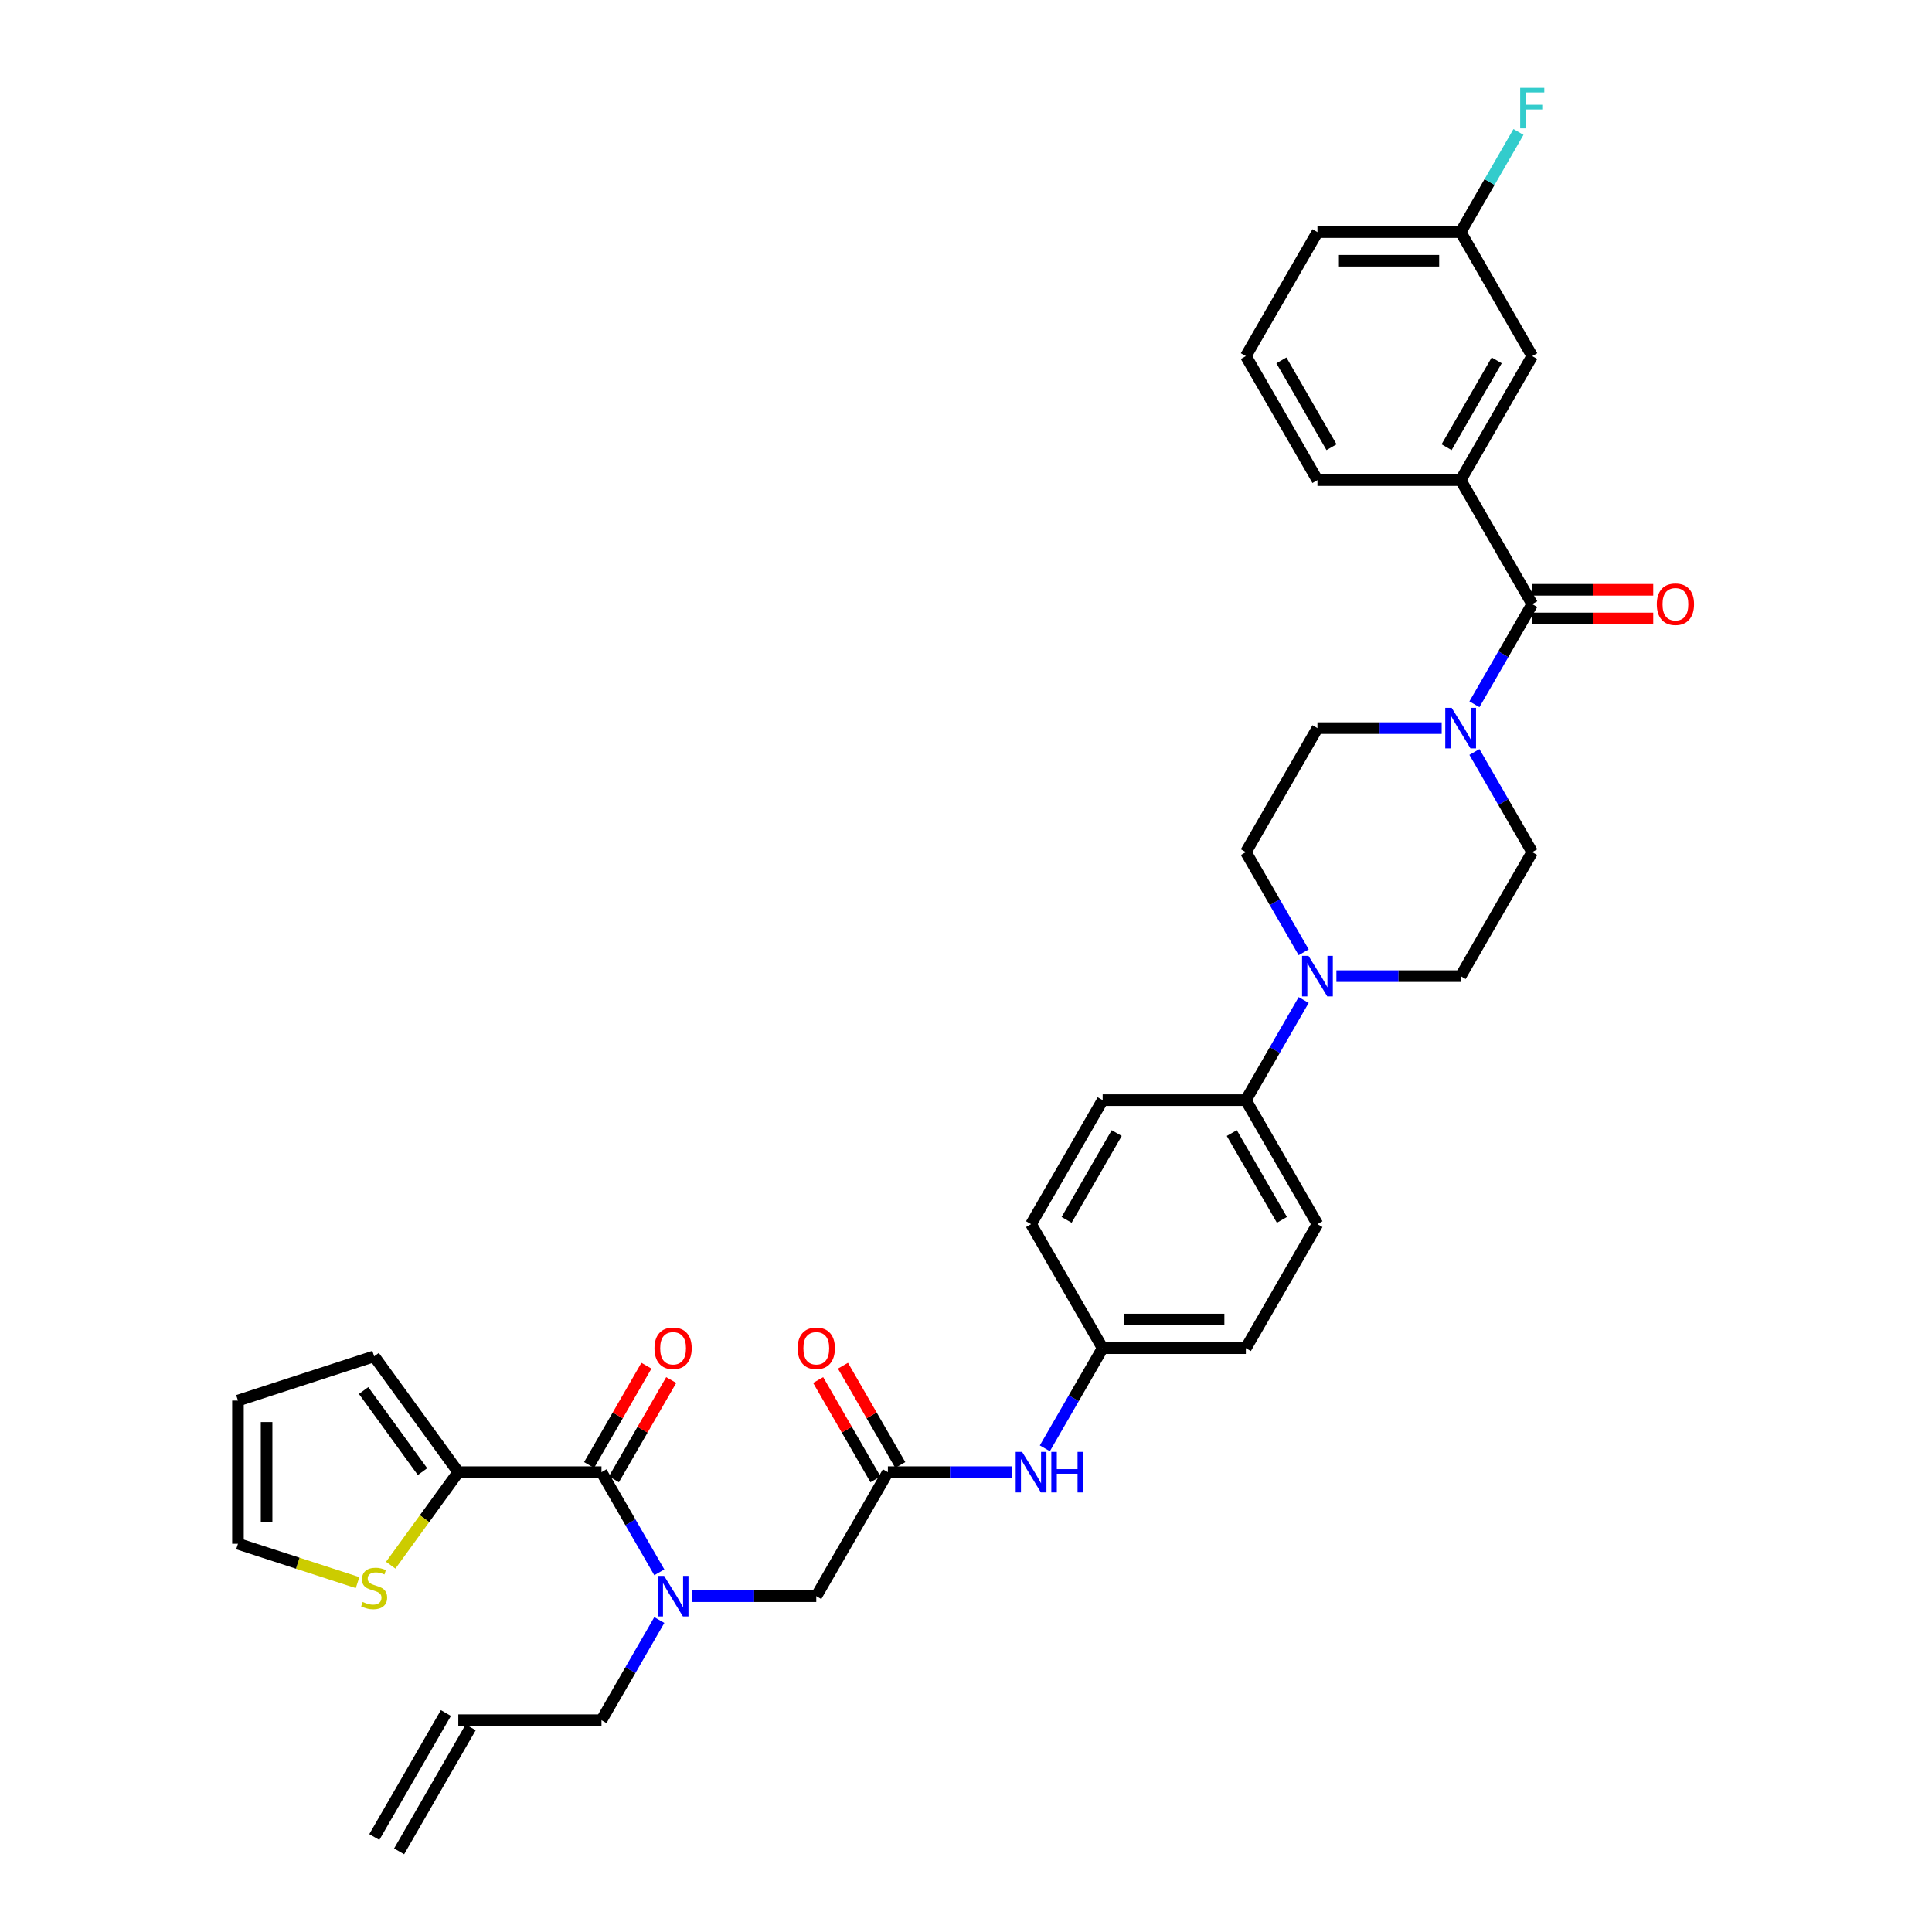 <?xml version='1.0' encoding='iso-8859-1'?>
<svg version='1.1' baseProfile='full'
              xmlns='http://www.w3.org/2000/svg'
                      xmlns:rdkit='http://www.rdkit.org/xml'
                      xmlns:xlink='http://www.w3.org/1999/xlink'
                  xml:space='preserve'
width='1000px' height='1000px' viewBox='0 0 1000 1000'>
<!-- END OF HEADER -->
<rect style='opacity:1.0;fill:#FFFFFF;stroke:none' width='1000' height='1000' x='0' y='0'> </rect>
<path class='bond-0' d='M 358.205,826.175 L 390.356,826.175' style='fill:none;fill-rule:evenodd;stroke:#0000FF;stroke-width:6px;stroke-linecap:butt;stroke-linejoin:miter;stroke-opacity:1' />
<path class='bond-0' d='M 390.356,826.175 L 422.507,826.175' style='fill:none;fill-rule:evenodd;stroke:#000000;stroke-width:6px;stroke-linecap:butt;stroke-linejoin:miter;stroke-opacity:1' />
<path class='bond-1' d='M 341.263,813.827 L 326.299,787.908' style='fill:none;fill-rule:evenodd;stroke:#0000FF;stroke-width:6px;stroke-linecap:butt;stroke-linejoin:miter;stroke-opacity:1' />
<path class='bond-1' d='M 326.299,787.908 L 311.334,761.989' style='fill:none;fill-rule:evenodd;stroke:#000000;stroke-width:6px;stroke-linecap:butt;stroke-linejoin:miter;stroke-opacity:1' />
<path class='bond-2' d='M 341.263,838.522 L 326.299,864.441' style='fill:none;fill-rule:evenodd;stroke:#0000FF;stroke-width:6px;stroke-linecap:butt;stroke-linejoin:miter;stroke-opacity:1' />
<path class='bond-2' d='M 326.299,864.441 L 311.334,890.36' style='fill:none;fill-rule:evenodd;stroke:#000000;stroke-width:6px;stroke-linecap:butt;stroke-linejoin:miter;stroke-opacity:1' />
<path class='bond-3' d='M 237.22,761.989 L 219.729,786.063' style='fill:none;fill-rule:evenodd;stroke:#000000;stroke-width:6px;stroke-linecap:butt;stroke-linejoin:miter;stroke-opacity:1' />
<path class='bond-3' d='M 219.729,786.063 L 202.238,810.137' style='fill:none;fill-rule:evenodd;stroke:#CCCC00;stroke-width:6px;stroke-linecap:butt;stroke-linejoin:miter;stroke-opacity:1' />
<path class='bond-4' d='M 237.22,761.989 L 193.656,702.029' style='fill:none;fill-rule:evenodd;stroke:#000000;stroke-width:6px;stroke-linecap:butt;stroke-linejoin:miter;stroke-opacity:1' />
<path class='bond-4' d='M 218.693,761.708 L 188.198,719.736' style='fill:none;fill-rule:evenodd;stroke:#000000;stroke-width:6px;stroke-linecap:butt;stroke-linejoin:miter;stroke-opacity:1' />
<path class='bond-5' d='M 237.22,761.989 L 311.334,761.989' style='fill:none;fill-rule:evenodd;stroke:#000000;stroke-width:6px;stroke-linecap:butt;stroke-linejoin:miter;stroke-opacity:1' />
<path class='bond-6' d='M 317.753,765.695 L 332.589,739.998' style='fill:none;fill-rule:evenodd;stroke:#000000;stroke-width:6px;stroke-linecap:butt;stroke-linejoin:miter;stroke-opacity:1' />
<path class='bond-6' d='M 332.589,739.998 L 347.425,714.302' style='fill:none;fill-rule:evenodd;stroke:#FF0000;stroke-width:6px;stroke-linecap:butt;stroke-linejoin:miter;stroke-opacity:1' />
<path class='bond-6' d='M 304.916,758.283 L 319.752,732.587' style='fill:none;fill-rule:evenodd;stroke:#000000;stroke-width:6px;stroke-linecap:butt;stroke-linejoin:miter;stroke-opacity:1' />
<path class='bond-6' d='M 319.752,732.587 L 334.588,706.89' style='fill:none;fill-rule:evenodd;stroke:#FF0000;stroke-width:6px;stroke-linecap:butt;stroke-linejoin:miter;stroke-opacity:1' />
<path class='bond-7' d='M 185.073,819.161 L 154.121,809.104' style='fill:none;fill-rule:evenodd;stroke:#CCCC00;stroke-width:6px;stroke-linecap:butt;stroke-linejoin:miter;stroke-opacity:1' />
<path class='bond-7' d='M 154.121,809.104 L 123.168,799.047' style='fill:none;fill-rule:evenodd;stroke:#000000;stroke-width:6px;stroke-linecap:butt;stroke-linejoin:miter;stroke-opacity:1' />
<path class='bond-8' d='M 193.656,702.029 L 123.168,724.932' style='fill:none;fill-rule:evenodd;stroke:#000000;stroke-width:6px;stroke-linecap:butt;stroke-linejoin:miter;stroke-opacity:1' />
<path class='bond-9' d='M 206.581,958.251 L 243.638,894.066' style='fill:none;fill-rule:evenodd;stroke:#000000;stroke-width:6px;stroke-linecap:butt;stroke-linejoin:miter;stroke-opacity:1' />
<path class='bond-9' d='M 193.743,950.84 L 230.801,886.654' style='fill:none;fill-rule:evenodd;stroke:#000000;stroke-width:6px;stroke-linecap:butt;stroke-linejoin:miter;stroke-opacity:1' />
<path class='bond-10' d='M 465.983,758.283 L 451.147,732.587' style='fill:none;fill-rule:evenodd;stroke:#000000;stroke-width:6px;stroke-linecap:butt;stroke-linejoin:miter;stroke-opacity:1' />
<path class='bond-10' d='M 451.147,732.587 L 436.311,706.89' style='fill:none;fill-rule:evenodd;stroke:#FF0000;stroke-width:6px;stroke-linecap:butt;stroke-linejoin:miter;stroke-opacity:1' />
<path class='bond-10' d='M 453.146,765.695 L 438.31,739.998' style='fill:none;fill-rule:evenodd;stroke:#000000;stroke-width:6px;stroke-linecap:butt;stroke-linejoin:miter;stroke-opacity:1' />
<path class='bond-10' d='M 438.31,739.998 L 423.474,714.302' style='fill:none;fill-rule:evenodd;stroke:#FF0000;stroke-width:6px;stroke-linecap:butt;stroke-linejoin:miter;stroke-opacity:1' />
<path class='bond-11' d='M 459.564,761.989 L 422.507,826.175' style='fill:none;fill-rule:evenodd;stroke:#000000;stroke-width:6px;stroke-linecap:butt;stroke-linejoin:miter;stroke-opacity:1' />
<path class='bond-12' d='M 459.564,761.989 L 491.715,761.989' style='fill:none;fill-rule:evenodd;stroke:#000000;stroke-width:6px;stroke-linecap:butt;stroke-linejoin:miter;stroke-opacity:1' />
<path class='bond-12' d='M 491.715,761.989 L 523.867,761.989' style='fill:none;fill-rule:evenodd;stroke:#0000FF;stroke-width:6px;stroke-linecap:butt;stroke-linejoin:miter;stroke-opacity:1' />
<path class='bond-13' d='M 237.22,890.36 L 311.334,890.36' style='fill:none;fill-rule:evenodd;stroke:#000000;stroke-width:6px;stroke-linecap:butt;stroke-linejoin:miter;stroke-opacity:1' />
<path class='bond-14' d='M 540.808,749.642 L 555.773,723.723' style='fill:none;fill-rule:evenodd;stroke:#0000FF;stroke-width:6px;stroke-linecap:butt;stroke-linejoin:miter;stroke-opacity:1' />
<path class='bond-14' d='M 555.773,723.723 L 570.737,697.804' style='fill:none;fill-rule:evenodd;stroke:#000000;stroke-width:6px;stroke-linecap:butt;stroke-linejoin:miter;stroke-opacity:1' />
<path class='bond-15' d='M 746.211,376.876 L 714.06,376.876' style='fill:none;fill-rule:evenodd;stroke:#0000FF;stroke-width:6px;stroke-linecap:butt;stroke-linejoin:miter;stroke-opacity:1' />
<path class='bond-15' d='M 714.06,376.876 L 681.909,376.876' style='fill:none;fill-rule:evenodd;stroke:#000000;stroke-width:6px;stroke-linecap:butt;stroke-linejoin:miter;stroke-opacity:1' />
<path class='bond-16' d='M 763.153,364.529 L 778.117,338.61' style='fill:none;fill-rule:evenodd;stroke:#0000FF;stroke-width:6px;stroke-linecap:butt;stroke-linejoin:miter;stroke-opacity:1' />
<path class='bond-16' d='M 778.117,338.61 L 793.082,312.691' style='fill:none;fill-rule:evenodd;stroke:#000000;stroke-width:6px;stroke-linecap:butt;stroke-linejoin:miter;stroke-opacity:1' />
<path class='bond-17' d='M 763.153,389.224 L 778.117,415.143' style='fill:none;fill-rule:evenodd;stroke:#0000FF;stroke-width:6px;stroke-linecap:butt;stroke-linejoin:miter;stroke-opacity:1' />
<path class='bond-17' d='M 778.117,415.143 L 793.082,441.062' style='fill:none;fill-rule:evenodd;stroke:#000000;stroke-width:6px;stroke-linecap:butt;stroke-linejoin:miter;stroke-opacity:1' />
<path class='bond-18' d='M 756.024,248.506 L 793.082,184.32' style='fill:none;fill-rule:evenodd;stroke:#000000;stroke-width:6px;stroke-linecap:butt;stroke-linejoin:miter;stroke-opacity:1' />
<path class='bond-18' d='M 748.746,231.466 L 774.686,186.536' style='fill:none;fill-rule:evenodd;stroke:#000000;stroke-width:6px;stroke-linecap:butt;stroke-linejoin:miter;stroke-opacity:1' />
<path class='bond-19' d='M 756.024,248.506 L 681.909,248.506' style='fill:none;fill-rule:evenodd;stroke:#000000;stroke-width:6px;stroke-linecap:butt;stroke-linejoin:miter;stroke-opacity:1' />
<path class='bond-20' d='M 756.024,248.506 L 793.082,312.691' style='fill:none;fill-rule:evenodd;stroke:#000000;stroke-width:6px;stroke-linecap:butt;stroke-linejoin:miter;stroke-opacity:1' />
<path class='bond-21' d='M 793.082,320.103 L 824.395,320.103' style='fill:none;fill-rule:evenodd;stroke:#000000;stroke-width:6px;stroke-linecap:butt;stroke-linejoin:miter;stroke-opacity:1' />
<path class='bond-21' d='M 824.395,320.103 L 855.709,320.103' style='fill:none;fill-rule:evenodd;stroke:#FF0000;stroke-width:6px;stroke-linecap:butt;stroke-linejoin:miter;stroke-opacity:1' />
<path class='bond-21' d='M 793.082,305.28 L 824.395,305.28' style='fill:none;fill-rule:evenodd;stroke:#000000;stroke-width:6px;stroke-linecap:butt;stroke-linejoin:miter;stroke-opacity:1' />
<path class='bond-21' d='M 824.395,305.28 L 855.709,305.28' style='fill:none;fill-rule:evenodd;stroke:#FF0000;stroke-width:6px;stroke-linecap:butt;stroke-linejoin:miter;stroke-opacity:1' />
<path class='bond-22' d='M 793.082,184.32 L 756.024,120.135' style='fill:none;fill-rule:evenodd;stroke:#000000;stroke-width:6px;stroke-linecap:butt;stroke-linejoin:miter;stroke-opacity:1' />
<path class='bond-23' d='M 756.024,120.135 L 770.989,94.216' style='fill:none;fill-rule:evenodd;stroke:#000000;stroke-width:6px;stroke-linecap:butt;stroke-linejoin:miter;stroke-opacity:1' />
<path class='bond-23' d='M 770.989,94.216 L 785.953,68.297' style='fill:none;fill-rule:evenodd;stroke:#33CCCC;stroke-width:6px;stroke-linecap:butt;stroke-linejoin:miter;stroke-opacity:1' />
<path class='bond-24' d='M 756.024,120.135 L 681.909,120.135' style='fill:none;fill-rule:evenodd;stroke:#000000;stroke-width:6px;stroke-linecap:butt;stroke-linejoin:miter;stroke-opacity:1' />
<path class='bond-24' d='M 744.907,134.958 L 693.027,134.958' style='fill:none;fill-rule:evenodd;stroke:#000000;stroke-width:6px;stroke-linecap:butt;stroke-linejoin:miter;stroke-opacity:1' />
<path class='bond-25' d='M 674.78,517.595 L 659.816,543.514' style='fill:none;fill-rule:evenodd;stroke:#0000FF;stroke-width:6px;stroke-linecap:butt;stroke-linejoin:miter;stroke-opacity:1' />
<path class='bond-25' d='M 659.816,543.514 L 644.852,569.433' style='fill:none;fill-rule:evenodd;stroke:#000000;stroke-width:6px;stroke-linecap:butt;stroke-linejoin:miter;stroke-opacity:1' />
<path class='bond-26' d='M 691.722,505.247 L 723.873,505.247' style='fill:none;fill-rule:evenodd;stroke:#0000FF;stroke-width:6px;stroke-linecap:butt;stroke-linejoin:miter;stroke-opacity:1' />
<path class='bond-26' d='M 723.873,505.247 L 756.024,505.247' style='fill:none;fill-rule:evenodd;stroke:#000000;stroke-width:6px;stroke-linecap:butt;stroke-linejoin:miter;stroke-opacity:1' />
<path class='bond-27' d='M 674.78,492.9 L 659.816,466.981' style='fill:none;fill-rule:evenodd;stroke:#0000FF;stroke-width:6px;stroke-linecap:butt;stroke-linejoin:miter;stroke-opacity:1' />
<path class='bond-27' d='M 659.816,466.981 L 644.852,441.062' style='fill:none;fill-rule:evenodd;stroke:#000000;stroke-width:6px;stroke-linecap:butt;stroke-linejoin:miter;stroke-opacity:1' />
<path class='bond-28' d='M 570.737,697.804 L 644.852,697.804' style='fill:none;fill-rule:evenodd;stroke:#000000;stroke-width:6px;stroke-linecap:butt;stroke-linejoin:miter;stroke-opacity:1' />
<path class='bond-28' d='M 581.854,682.981 L 633.735,682.981' style='fill:none;fill-rule:evenodd;stroke:#000000;stroke-width:6px;stroke-linecap:butt;stroke-linejoin:miter;stroke-opacity:1' />
<path class='bond-29' d='M 570.737,697.804 L 533.679,633.618' style='fill:none;fill-rule:evenodd;stroke:#000000;stroke-width:6px;stroke-linecap:butt;stroke-linejoin:miter;stroke-opacity:1' />
<path class='bond-30' d='M 644.852,569.433 L 570.737,569.433' style='fill:none;fill-rule:evenodd;stroke:#000000;stroke-width:6px;stroke-linecap:butt;stroke-linejoin:miter;stroke-opacity:1' />
<path class='bond-31' d='M 644.852,569.433 L 681.909,633.618' style='fill:none;fill-rule:evenodd;stroke:#000000;stroke-width:6px;stroke-linecap:butt;stroke-linejoin:miter;stroke-opacity:1' />
<path class='bond-31' d='M 637.573,586.472 L 663.514,631.402' style='fill:none;fill-rule:evenodd;stroke:#000000;stroke-width:6px;stroke-linecap:butt;stroke-linejoin:miter;stroke-opacity:1' />
<path class='bond-32' d='M 644.852,697.804 L 681.909,633.618' style='fill:none;fill-rule:evenodd;stroke:#000000;stroke-width:6px;stroke-linecap:butt;stroke-linejoin:miter;stroke-opacity:1' />
<path class='bond-33' d='M 533.679,633.618 L 570.737,569.433' style='fill:none;fill-rule:evenodd;stroke:#000000;stroke-width:6px;stroke-linecap:butt;stroke-linejoin:miter;stroke-opacity:1' />
<path class='bond-33' d='M 552.075,631.402 L 578.015,586.472' style='fill:none;fill-rule:evenodd;stroke:#000000;stroke-width:6px;stroke-linecap:butt;stroke-linejoin:miter;stroke-opacity:1' />
<path class='bond-34' d='M 756.024,505.247 L 793.082,441.062' style='fill:none;fill-rule:evenodd;stroke:#000000;stroke-width:6px;stroke-linecap:butt;stroke-linejoin:miter;stroke-opacity:1' />
<path class='bond-35' d='M 644.852,441.062 L 681.909,376.876' style='fill:none;fill-rule:evenodd;stroke:#000000;stroke-width:6px;stroke-linecap:butt;stroke-linejoin:miter;stroke-opacity:1' />
<path class='bond-36' d='M 681.909,248.506 L 644.852,184.32' style='fill:none;fill-rule:evenodd;stroke:#000000;stroke-width:6px;stroke-linecap:butt;stroke-linejoin:miter;stroke-opacity:1' />
<path class='bond-36' d='M 689.188,231.466 L 663.248,186.536' style='fill:none;fill-rule:evenodd;stroke:#000000;stroke-width:6px;stroke-linecap:butt;stroke-linejoin:miter;stroke-opacity:1' />
<path class='bond-37' d='M 644.852,184.32 L 681.909,120.135' style='fill:none;fill-rule:evenodd;stroke:#000000;stroke-width:6px;stroke-linecap:butt;stroke-linejoin:miter;stroke-opacity:1' />
<path class='bond-38' d='M 123.168,799.047 L 123.168,724.932' style='fill:none;fill-rule:evenodd;stroke:#000000;stroke-width:6px;stroke-linecap:butt;stroke-linejoin:miter;stroke-opacity:1' />
<path class='bond-38' d='M 137.991,787.929 L 137.991,736.049' style='fill:none;fill-rule:evenodd;stroke:#000000;stroke-width:6px;stroke-linecap:butt;stroke-linejoin:miter;stroke-opacity:1' />
<path  class='atom-0' d='M 343.752 815.68
L 350.63 826.797
Q 351.312 827.894, 352.409 829.88
Q 353.506 831.867, 353.565 831.985
L 353.565 815.68
L 356.352 815.68
L 356.352 836.669
L 353.476 836.669
L 346.094 824.514
Q 345.235 823.091, 344.316 821.461
Q 343.426 819.83, 343.159 819.326
L 343.159 836.669
L 340.432 836.669
L 340.432 815.68
L 343.752 815.68
' fill='#0000FF'/>
<path  class='atom-3' d='M 338.757 697.863
Q 338.757 692.823, 341.247 690.007
Q 343.738 687.19, 348.392 687.19
Q 353.046 687.19, 355.537 690.007
Q 358.027 692.823, 358.027 697.863
Q 358.027 702.962, 355.507 705.867
Q 352.987 708.743, 348.392 708.743
Q 343.767 708.743, 341.247 705.867
Q 338.757 702.992, 338.757 697.863
M 348.392 706.371
Q 351.594 706.371, 353.313 704.237
Q 355.062 702.073, 355.062 697.863
Q 355.062 693.742, 353.313 691.667
Q 351.594 689.562, 348.392 689.562
Q 345.19 689.562, 343.441 691.637
Q 341.722 693.713, 341.722 697.863
Q 341.722 702.102, 343.441 704.237
Q 345.19 706.371, 348.392 706.371
' fill='#FF0000'/>
<path  class='atom-4' d='M 187.727 829.153
Q 187.964 829.242, 188.942 829.657
Q 189.92 830.072, 190.988 830.339
Q 192.085 830.576, 193.152 830.576
Q 195.138 830.576, 196.294 829.628
Q 197.451 828.649, 197.451 826.96
Q 197.451 825.803, 196.858 825.092
Q 196.294 824.38, 195.405 823.995
Q 194.516 823.61, 193.033 823.165
Q 191.166 822.602, 190.039 822.068
Q 188.942 821.534, 188.142 820.408
Q 187.371 819.281, 187.371 817.384
Q 187.371 814.745, 189.15 813.115
Q 190.958 811.484, 194.516 811.484
Q 196.947 811.484, 199.704 812.641
L 199.022 814.923
Q 196.502 813.886, 194.605 813.886
Q 192.559 813.886, 191.432 814.745
Q 190.306 815.576, 190.335 817.028
Q 190.335 818.155, 190.899 818.837
Q 191.492 819.518, 192.322 819.904
Q 193.181 820.289, 194.605 820.734
Q 196.502 821.327, 197.628 821.92
Q 198.755 822.513, 199.555 823.728
Q 200.385 824.914, 200.385 826.96
Q 200.385 829.865, 198.429 831.436
Q 196.502 832.978, 193.27 832.978
Q 191.403 832.978, 189.98 832.563
Q 188.586 832.177, 186.926 831.495
L 187.727 829.153
' fill='#CCCC00'/>
<path  class='atom-8' d='M 412.872 697.863
Q 412.872 692.823, 415.362 690.007
Q 417.853 687.19, 422.507 687.19
Q 427.161 687.19, 429.652 690.007
Q 432.142 692.823, 432.142 697.863
Q 432.142 702.962, 429.622 705.867
Q 427.102 708.743, 422.507 708.743
Q 417.882 708.743, 415.362 705.867
Q 412.872 702.992, 412.872 697.863
M 422.507 706.371
Q 425.709 706.371, 427.428 704.237
Q 429.177 702.073, 429.177 697.863
Q 429.177 693.742, 427.428 691.667
Q 425.709 689.562, 422.507 689.562
Q 419.305 689.562, 417.556 691.637
Q 415.837 693.713, 415.837 697.863
Q 415.837 702.102, 417.556 704.237
Q 419.305 706.371, 422.507 706.371
' fill='#FF0000'/>
<path  class='atom-11' d='M 529.04 751.494
L 535.918 762.612
Q 536.6 763.709, 537.696 765.695
Q 538.793 767.681, 538.853 767.8
L 538.853 751.494
L 541.639 751.494
L 541.639 772.484
L 538.764 772.484
L 531.382 760.329
Q 530.522 758.906, 529.603 757.275
Q 528.714 755.645, 528.447 755.141
L 528.447 772.484
L 525.719 772.484
L 525.719 751.494
L 529.04 751.494
' fill='#0000FF'/>
<path  class='atom-11' d='M 544.159 751.494
L 547.005 751.494
L 547.005 760.418
L 557.737 760.418
L 557.737 751.494
L 560.583 751.494
L 560.583 772.484
L 557.737 772.484
L 557.737 762.79
L 547.005 762.79
L 547.005 772.484
L 544.159 772.484
L 544.159 751.494
' fill='#0000FF'/>
<path  class='atom-12' d='M 751.385 366.382
L 758.263 377.499
Q 758.944 378.596, 760.041 380.582
Q 761.138 382.568, 761.198 382.687
L 761.198 366.382
L 763.984 366.382
L 763.984 387.371
L 761.109 387.371
L 753.727 375.216
Q 752.867 373.793, 751.948 372.163
Q 751.059 370.532, 750.792 370.028
L 750.792 387.371
L 748.064 387.371
L 748.064 366.382
L 751.385 366.382
' fill='#0000FF'/>
<path  class='atom-15' d='M 857.562 312.75
Q 857.562 307.71, 860.052 304.894
Q 862.542 302.078, 867.197 302.078
Q 871.851 302.078, 874.341 304.894
Q 876.832 307.71, 876.832 312.75
Q 876.832 317.849, 874.312 320.755
Q 871.792 323.63, 867.197 323.63
Q 862.572 323.63, 860.052 320.755
Q 857.562 317.879, 857.562 312.75
M 867.197 321.259
Q 870.399 321.259, 872.118 319.124
Q 873.867 316.96, 873.867 312.75
Q 873.867 308.63, 872.118 306.554
Q 870.399 304.449, 867.197 304.449
Q 863.995 304.449, 862.246 306.525
Q 860.526 308.6, 860.526 312.75
Q 860.526 316.99, 862.246 319.124
Q 863.995 321.259, 867.197 321.259
' fill='#FF0000'/>
<path  class='atom-18' d='M 677.27 494.753
L 684.148 505.87
Q 684.829 506.967, 685.926 508.953
Q 687.023 510.939, 687.083 511.058
L 687.083 494.753
L 689.869 494.753
L 689.869 515.742
L 686.994 515.742
L 679.612 503.587
Q 678.752 502.164, 677.833 500.534
Q 676.944 498.903, 676.677 498.399
L 676.677 515.742
L 673.949 515.742
L 673.949 494.753
L 677.27 494.753
' fill='#0000FF'/>
<path  class='atom-29' d='M 786.841 45.455
L 799.322 45.455
L 799.322 47.856
L 789.658 47.856
L 789.658 54.23
L 798.255 54.23
L 798.255 56.661
L 789.658 56.661
L 789.658 66.444
L 786.841 66.444
L 786.841 45.455
' fill='#33CCCC'/>
</svg>

